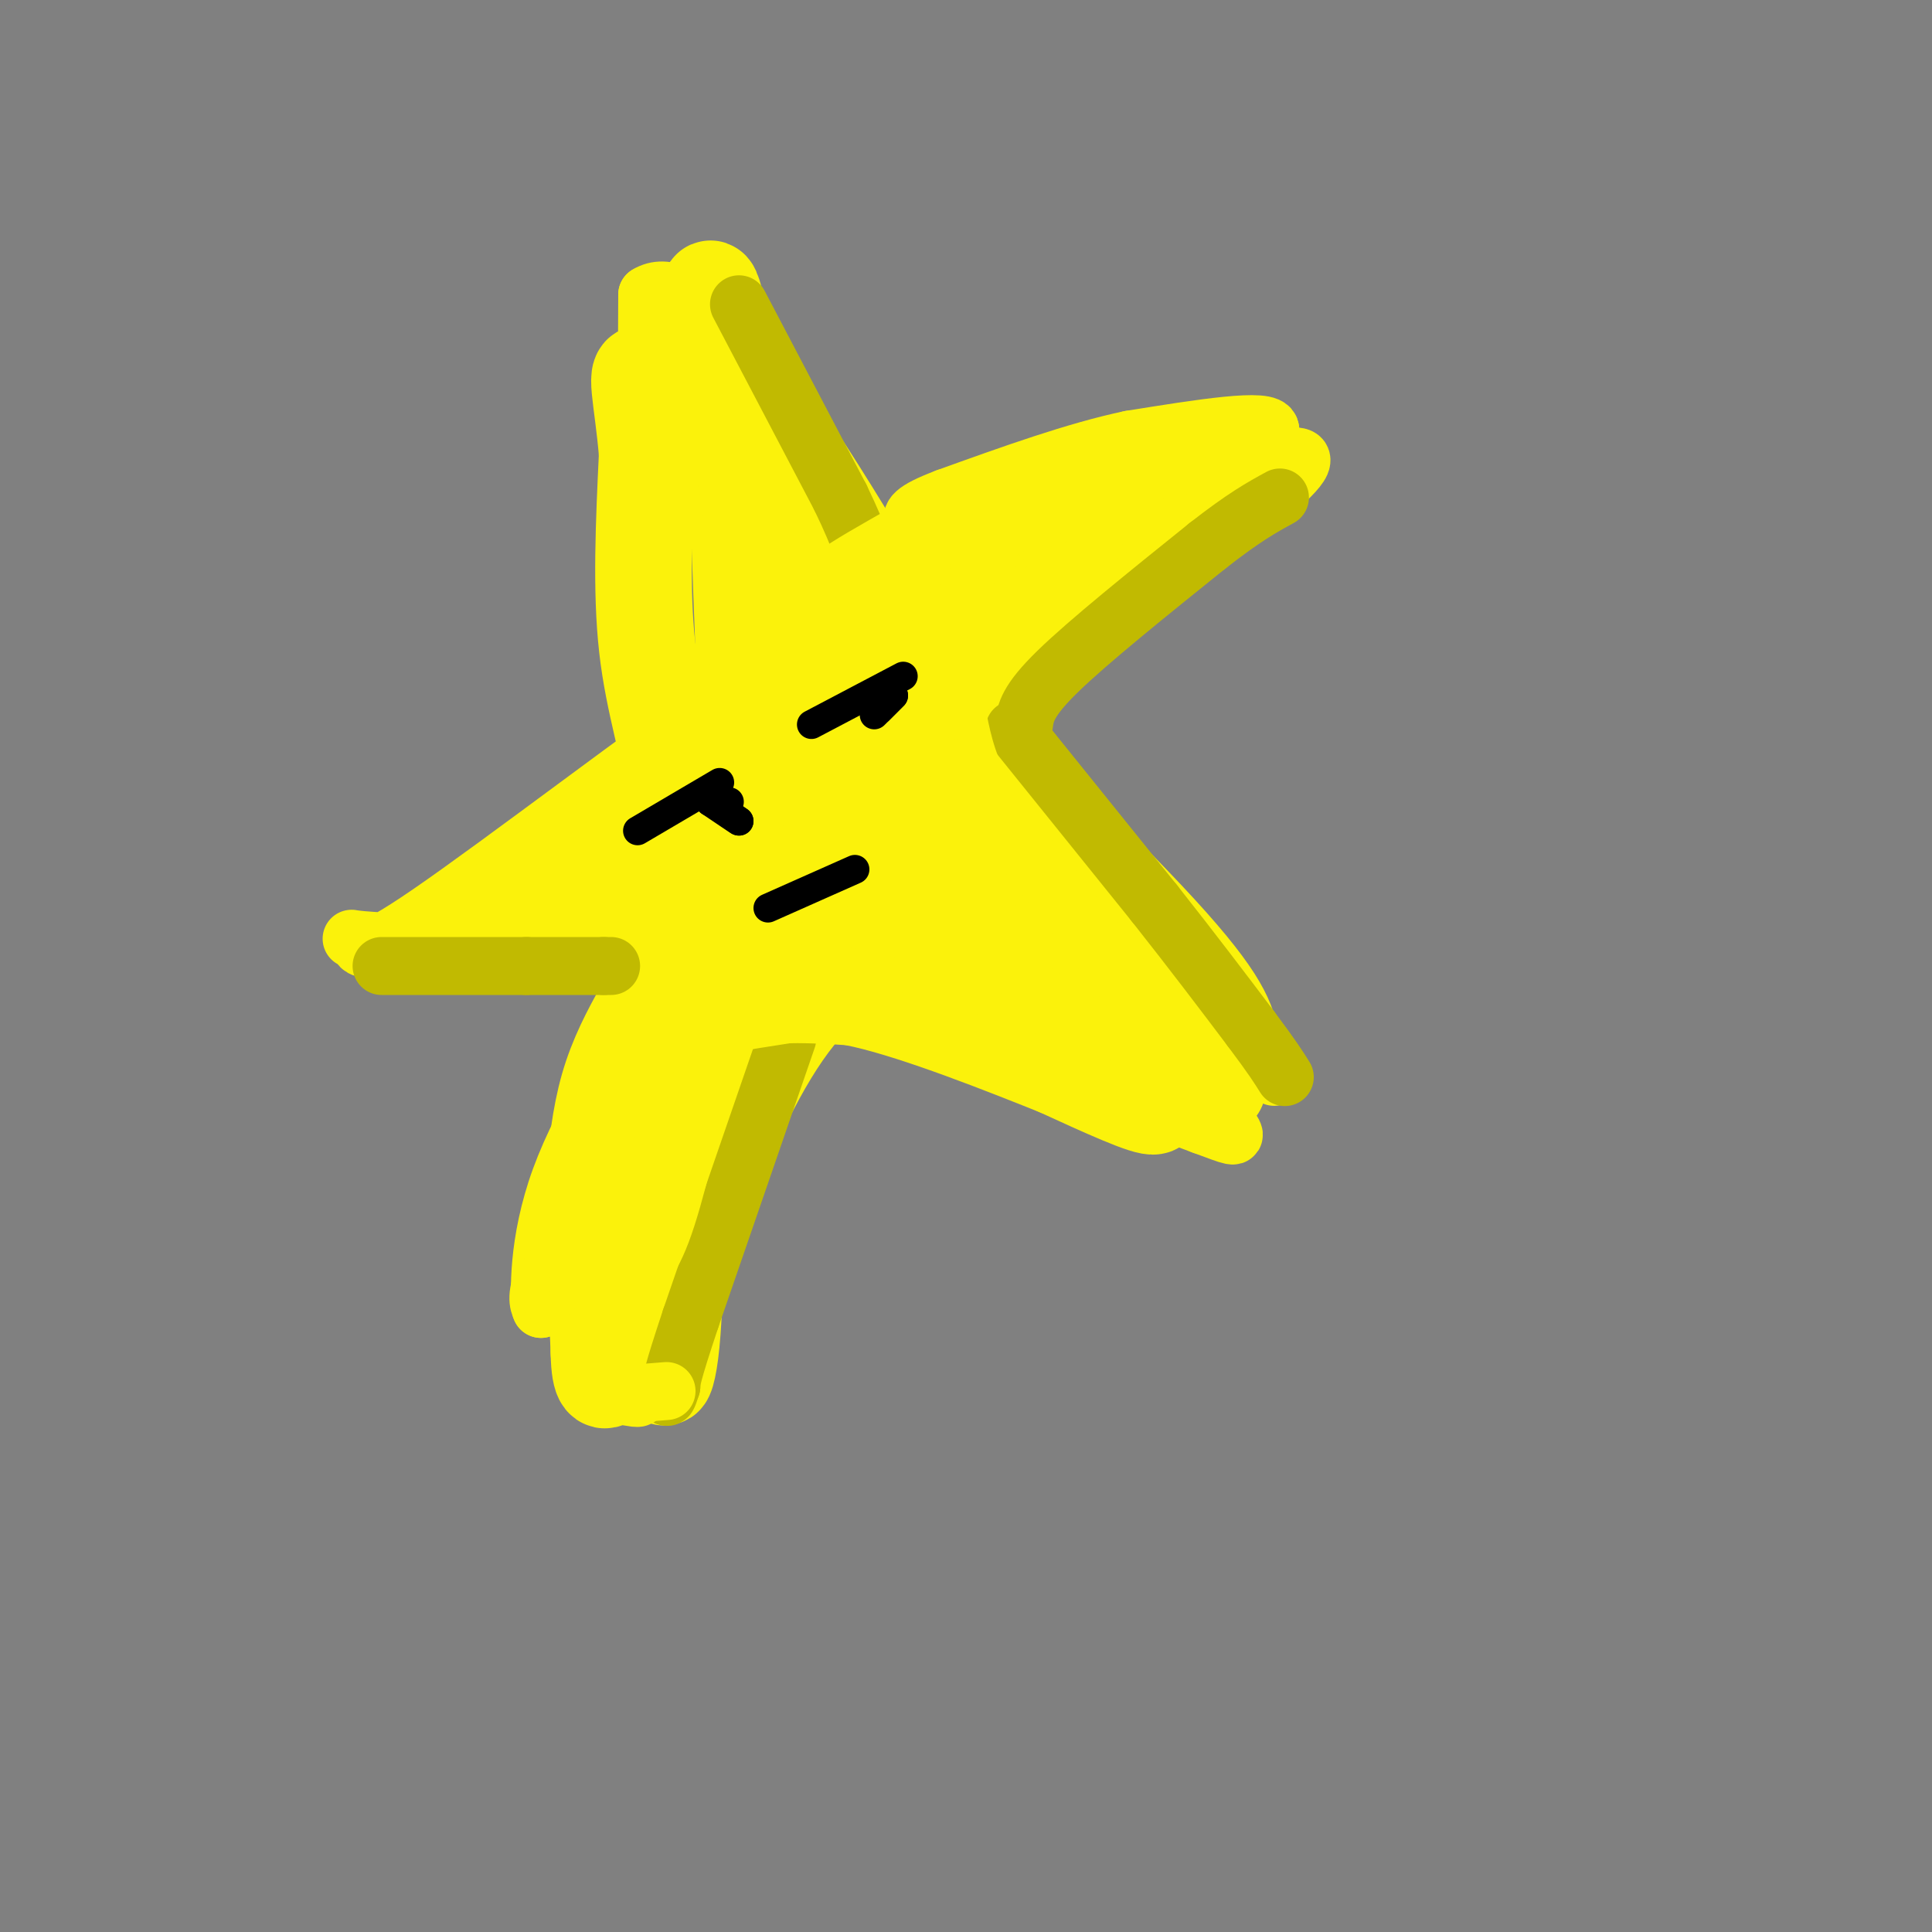 <svg viewBox='0 0 400 400' version='1.1' xmlns='http://www.w3.org/2000/svg' xmlns:xlink='http://www.w3.org/1999/xlink'><rect x="0" y="0" width="400" height="400" fill="#808080" stroke="none"/><g fill='none' stroke='#FBF20B' stroke-width='12' stroke-linecap='round' stroke-linejoin='round'><path d='M133,259c0.000,0.000 1.000,-198.000 1,-198'/><path d='M134,61c15.489,-9.689 53.711,65.089 79,106c25.289,40.911 37.644,47.956 50,55'/><path d='M263,222c4.429,4.905 -9.500,-10.333 -34,-18c-24.500,-7.667 -59.571,-7.762 -86,-8c-26.429,-0.238 -44.214,-0.619 -62,-1'/><path d='M81,195c-11.161,-0.480 -8.064,-1.180 -7,0c1.064,1.180 0.094,4.241 15,-6c14.906,-10.241 45.687,-33.783 62,-45c16.313,-11.217 18.156,-10.108 20,-9'/><path d='M171,135c25.511,-11.667 79.289,-36.333 94,-40c14.711,-3.667 -9.644,13.667 -34,31'/><path d='M231,126c-14.810,11.500 -34.833,24.750 -55,46c-20.167,21.250 -40.476,50.500 -51,67c-10.524,16.500 -11.262,20.250 -12,24'/><path d='M113,263c-2.167,5.333 -1.583,6.667 -1,8'/><path d='M112,271c-0.378,-2.800 -0.822,-13.800 4,-27c4.822,-13.200 14.911,-28.600 25,-44'/><path d='M141,200c6.733,-11.822 11.067,-19.378 25,-33c13.933,-13.622 37.467,-33.311 61,-53'/></g>
<g fill='none' stroke='#FBF20B' stroke-width='20' stroke-linecap='round' stroke-linejoin='round'><path d='M117,266c2.077,1.244 4.155,2.488 5,-5c0.845,-7.488 0.458,-23.708 4,-36c3.542,-12.292 11.012,-20.655 14,-30c2.988,-9.345 1.494,-19.673 0,-30'/><path d='M140,165c-1.333,-9.778 -4.667,-19.222 -6,-31c-1.333,-11.778 -0.667,-25.889 0,-40'/><path d='M134,94c-0.893,-11.167 -3.125,-19.083 0,-16c3.125,3.083 11.607,17.167 21,29c9.393,11.833 19.696,21.417 30,31'/><path d='M185,138c16.222,16.022 41.778,40.578 55,55c13.222,14.422 14.111,18.711 15,23'/><path d='M255,216c-7.400,-2.689 -33.400,-20.911 -51,-28c-17.600,-7.089 -26.800,-3.044 -36,1'/><path d='M168,189c-6.798,0.095 -5.792,-0.167 -9,2c-3.208,2.167 -10.631,6.762 -8,8c2.631,1.238 15.315,-0.881 28,-3'/><path d='M179,196c7.656,0.161 12.794,2.062 14,-2c1.206,-4.062 -1.522,-14.089 -4,-20c-2.478,-5.911 -4.706,-7.707 -10,-10c-5.294,-2.293 -13.656,-5.084 -18,-8c-4.344,-2.916 -4.672,-5.958 -5,-9'/><path d='M156,147c-1.533,-12.956 -2.867,-40.844 -3,-41c-0.133,-0.156 0.933,27.422 2,55'/><path d='M155,161c0.919,11.963 2.215,14.372 4,16c1.785,1.628 4.057,2.477 6,1c1.943,-1.477 3.555,-5.279 6,-7c2.445,-1.721 5.722,-1.360 9,-1'/><path d='M180,170c1.833,-0.167 1.917,-0.083 2,0'/><path d='M182,170c4.223,2.686 13.781,9.400 18,11c4.219,1.600 3.097,-1.915 1,-8c-2.097,-6.085 -5.171,-14.738 -12,-25c-6.829,-10.262 -17.415,-22.131 -28,-34'/><path d='M161,114c-5.288,-5.438 -4.508,-2.032 -6,-12c-1.492,-9.968 -5.256,-33.311 -7,-40c-1.744,-6.689 -1.470,3.276 -1,10c0.470,6.724 1.134,10.207 6,20c4.866,9.793 13.933,25.897 23,42'/><path d='M176,134c4.446,7.441 4.062,5.044 5,13c0.938,7.956 3.200,26.267 1,27c-2.200,0.733 -8.862,-16.110 -13,-32c-4.138,-15.890 -5.754,-30.826 -7,-37c-1.246,-6.174 -2.123,-3.587 -3,-1'/><path d='M159,104c-1.341,5.989 -3.195,21.461 -2,33c1.195,11.539 5.437,19.145 4,22c-1.437,2.855 -8.553,0.959 -17,4c-8.447,3.041 -18.223,11.021 -28,19'/><path d='M116,182c-7.536,3.738 -12.375,3.583 -9,4c3.375,0.417 14.964,1.405 22,1c7.036,-0.405 9.518,-2.202 12,-4'/><path d='M141,183c4.131,-0.798 8.458,-0.792 4,-1c-4.458,-0.208 -17.702,-0.631 -22,-2c-4.298,-1.369 0.351,-3.685 5,-6'/><path d='M128,174c6.762,-6.381 21.167,-19.333 41,-33c19.833,-13.667 45.095,-28.048 59,-35c13.905,-6.952 16.452,-6.476 19,-6'/><path d='M247,100c-7.933,7.556 -37.267,29.444 -54,45c-16.733,15.556 -20.867,24.778 -25,34'/><path d='M168,179c-8.833,20.500 -18.417,54.750 -28,89'/><path d='M140,268c-4.622,19.000 -2.178,22.000 -1,10c1.178,-12.000 1.089,-39.000 1,-66'/><path d='M140,212c0.244,-14.978 0.356,-19.422 0,-12c-0.356,7.422 -1.178,26.711 -2,46'/><path d='M138,246c-0.089,10.222 0.689,12.778 0,17c-0.689,4.222 -2.844,10.111 -5,16'/><path d='M133,279c0.333,-14.889 3.667,-60.111 6,-79c2.333,-18.889 3.667,-11.444 5,-4'/><path d='M144,196c7.667,-1.333 24.333,-2.667 41,-4'/><path d='M185,192c8.155,-1.238 8.042,-2.333 3,0c-5.042,2.333 -15.012,8.095 -23,18c-7.988,9.905 -13.994,23.952 -20,38'/><path d='M145,248c-6.311,15.067 -12.089,33.733 -10,28c2.089,-5.733 12.044,-35.867 22,-66'/><path d='M157,210c4.988,-11.845 6.458,-8.458 11,-9c4.542,-0.542 12.155,-5.012 22,-3c9.845,2.012 21.923,10.506 34,19'/><path d='M224,217c9.511,5.978 16.289,11.422 15,12c-1.289,0.578 -10.644,-3.711 -20,-8'/><path d='M219,221c-11.008,-4.392 -28.528,-11.373 -40,-14c-11.472,-2.627 -16.896,-0.900 -22,0c-5.104,0.900 -9.887,0.971 -15,7c-5.113,6.029 -10.557,18.014 -16,30'/><path d='M126,244c-3.000,11.000 -2.500,23.500 -2,36'/><path d='M124,280c0.133,6.889 1.467,6.111 2,5c0.533,-1.111 0.267,-2.556 0,-4'/><path d='M126,281c0.000,-1.000 0.000,-1.500 0,-2'/><path d='M252,225c0.000,0.000 0.100,0.100 0.1,0.1'/></g>
<g fill='none' stroke='#000000' stroke-width='6' stroke-linecap='round' stroke-linejoin='round'><path d='M132,172c0.000,0.000 17.000,-10.000 17,-10'/><path d='M168,150c0.000,0.000 19.000,-10.000 19,-10'/><path d='M159,188c0.000,0.000 18.000,-8.000 18,-8'/><path d='M181,148c0.000,0.000 4.000,-4.000 4,-4'/><path d='M185,144c0.167,-0.167 -1.417,1.417 -3,3'/><path d='M146,165c0.000,0.000 7.000,5.000 7,5'/><path d='M153,170c0.167,0.167 -2.917,-1.917 -6,-4'/><path d='M147,166c-0.333,-0.667 1.833,-0.333 4,0'/></g>
<g fill='none' stroke='#C1BA01' stroke-width='12' stroke-linecap='round' stroke-linejoin='round'><path d='M163,215c0.000,0.000 -20.000,58.000 -20,58'/><path d='M143,273c-4.000,12.000 -4.000,13.000 -4,14'/><path d='M139,287c-0.833,2.667 -0.917,2.333 -1,2'/><path d='M210,151c0.000,0.000 29.000,36.000 29,36'/><path d='M239,187c8.167,10.333 14.083,18.167 20,26'/><path d='M259,213c4.500,6.000 5.750,8.000 7,10'/><path d='M212,150c0.333,-2.417 0.667,-4.833 7,-11c6.333,-6.167 18.667,-16.083 31,-26'/><path d='M250,113c7.667,-6.000 11.333,-8.000 15,-10'/><path d='M153,63c0.000,0.000 21.000,40.000 21,40'/><path d='M174,103c4.500,9.333 5.250,12.667 6,16'/><path d='M79,200c0.000,0.000 30.000,0.000 30,0'/><path d='M109,200c7.667,0.000 11.833,0.000 16,0'/><path d='M125,200c2.667,0.000 1.333,0.000 0,0'/></g>
<g fill='none' stroke='#FBF20B' stroke-width='12' stroke-linecap='round' stroke-linejoin='round'><path d='M138,288c-5.250,0.417 -10.500,0.833 -12,1c-1.500,0.167 0.750,0.083 3,0'/><path d='M129,289c1.574,0.242 4.010,0.848 3,0c-1.010,-0.848 -5.464,-3.152 -8,-5c-2.536,-1.848 -3.153,-3.242 -2,-6c1.153,-2.758 4.077,-6.879 7,-11'/><path d='M129,267c2.467,-2.822 5.133,-4.378 8,-12c2.867,-7.622 5.933,-21.311 9,-35'/><path d='M146,220c1.978,-7.133 2.422,-7.467 5,-8c2.578,-0.533 7.289,-1.267 12,-2'/><path d='M163,210c5.500,-0.167 13.250,0.417 21,1'/><path d='M184,211c8.833,1.833 20.417,5.917 32,10'/><path d='M216,221c10.833,3.667 21.917,7.833 33,12'/><path d='M249,233c6.733,2.489 7.067,2.711 6,1c-1.067,-1.711 -3.533,-5.356 -6,-9'/><path d='M249,225c-6.000,-8.167 -18.000,-24.083 -30,-40'/><path d='M219,185c-8.000,-10.400 -13.000,-16.400 -16,-22c-3.000,-5.600 -4.000,-10.800 -5,-16'/><path d='M198,147c3.489,-8.444 14.711,-21.556 22,-29c7.289,-7.444 10.644,-9.222 14,-11'/><path d='M234,107c7.167,-4.833 18.083,-11.417 29,-18'/><path d='M263,89c0.000,-2.667 -14.500,-0.333 -29,2'/><path d='M234,91c-11.167,2.333 -24.583,7.167 -38,12'/><path d='M196,103c-7.500,2.833 -7.250,3.917 -7,5'/><path d='M189,108c1.044,1.800 7.156,3.800 17,2c9.844,-1.800 23.422,-7.400 37,-13'/><path d='M243,97c0.956,-0.956 -15.156,3.156 -28,9c-12.844,5.844 -22.422,13.422 -32,21'/><path d='M183,127c-6.222,2.689 -5.778,-1.089 -5,-3c0.778,-1.911 1.889,-1.956 3,-2'/><path d='M181,122c3.262,-1.560 9.917,-4.458 10,-6c0.083,-1.542 -6.405,-1.726 -10,-1c-3.595,0.726 -4.298,2.363 -5,4'/><path d='M176,119c-2.111,1.022 -4.889,1.578 -3,0c1.889,-1.578 8.444,-5.289 15,-9'/></g>
</svg>